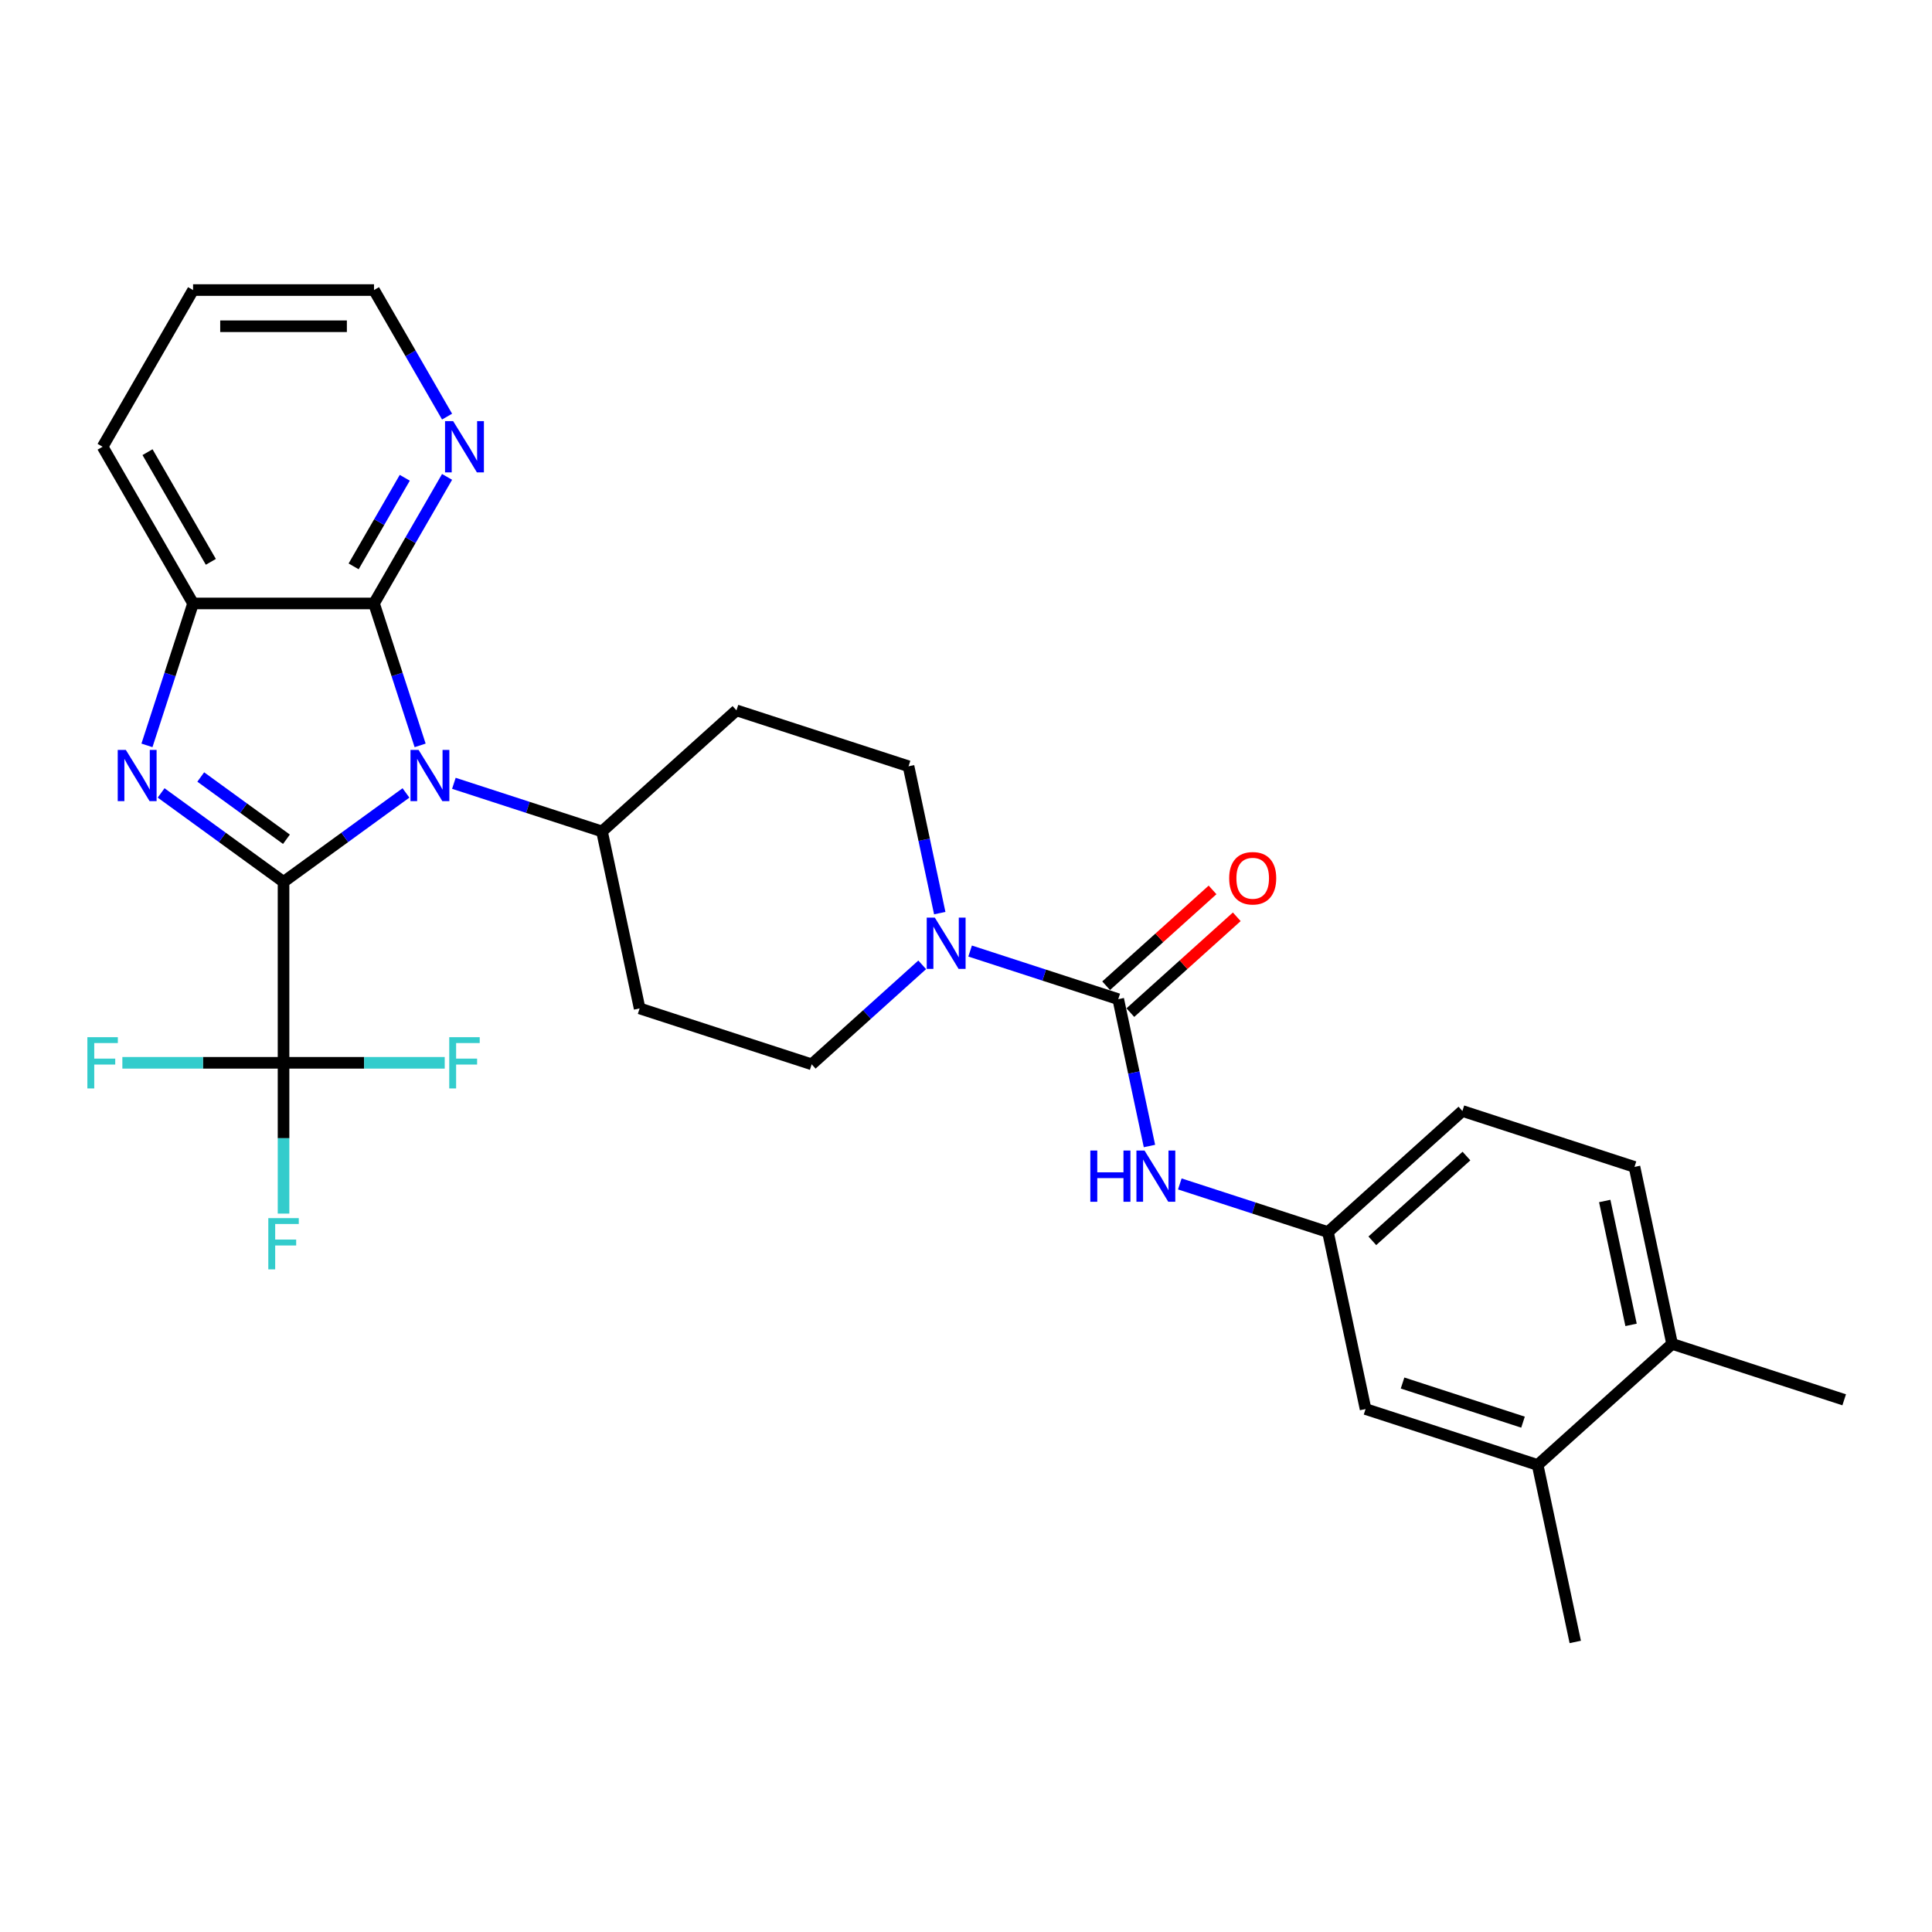 <?xml version='1.0' encoding='iso-8859-1'?>
<svg version='1.1' baseProfile='full'
              xmlns='http://www.w3.org/2000/svg'
                      xmlns:rdkit='http://www.rdkit.org/xml'
                      xmlns:xlink='http://www.w3.org/1999/xlink'
                  xml:space='preserve'
width='1000px' height='1000px' viewBox='0 0 1000 1000'>
<!-- END OF HEADER -->
<rect style='opacity:1.0;fill:#FFFFFF;stroke:none' width='1000' height='1000' x='0' y='0'> </rect>
<path class='bond-0' d='M 146.761,456.458 L 178.444,433.439' style='fill:none;fill-rule:evenodd;stroke:#000000;stroke-width:6px;stroke-linecap:butt;stroke-linejoin:miter;stroke-opacity:1' />
<path class='bond-0' d='M 178.444,433.439 L 210.127,410.419' style='fill:none;fill-rule:evenodd;stroke:#0000FF;stroke-width:6px;stroke-linecap:butt;stroke-linejoin:miter;stroke-opacity:1' />
<path class='bond-1' d='M 146.761,456.458 L 115.077,433.439' style='fill:none;fill-rule:evenodd;stroke:#000000;stroke-width:6px;stroke-linecap:butt;stroke-linejoin:miter;stroke-opacity:1' />
<path class='bond-1' d='M 115.077,433.439 L 83.394,410.419' style='fill:none;fill-rule:evenodd;stroke:#0000FF;stroke-width:6px;stroke-linecap:butt;stroke-linejoin:miter;stroke-opacity:1' />
<path class='bond-1' d='M 148.265,434.399 L 126.087,418.286' style='fill:none;fill-rule:evenodd;stroke:#000000;stroke-width:6px;stroke-linecap:butt;stroke-linejoin:miter;stroke-opacity:1' />
<path class='bond-1' d='M 126.087,418.286 L 103.908,402.172' style='fill:none;fill-rule:evenodd;stroke:#0000FF;stroke-width:6px;stroke-linecap:butt;stroke-linejoin:miter;stroke-opacity:1' />
<path class='bond-3' d='M 146.761,456.458 L 146.761,550.11' style='fill:none;fill-rule:evenodd;stroke:#000000;stroke-width:6px;stroke-linecap:butt;stroke-linejoin:miter;stroke-opacity:1' />
<path class='bond-2' d='M 217.457,385.808 L 205.522,349.075' style='fill:none;fill-rule:evenodd;stroke:#0000FF;stroke-width:6px;stroke-linecap:butt;stroke-linejoin:miter;stroke-opacity:1' />
<path class='bond-2' d='M 205.522,349.075 L 193.587,312.342' style='fill:none;fill-rule:evenodd;stroke:#000000;stroke-width:6px;stroke-linecap:butt;stroke-linejoin:miter;stroke-opacity:1' />
<path class='bond-8' d='M 234.926,405.44 L 273.261,417.895' style='fill:none;fill-rule:evenodd;stroke:#0000FF;stroke-width:6px;stroke-linecap:butt;stroke-linejoin:miter;stroke-opacity:1' />
<path class='bond-8' d='M 273.261,417.895 L 311.595,430.351' style='fill:none;fill-rule:evenodd;stroke:#000000;stroke-width:6px;stroke-linecap:butt;stroke-linejoin:miter;stroke-opacity:1' />
<path class='bond-5' d='M 76.064,385.808 L 87.999,349.075' style='fill:none;fill-rule:evenodd;stroke:#0000FF;stroke-width:6px;stroke-linecap:butt;stroke-linejoin:miter;stroke-opacity:1' />
<path class='bond-5' d='M 87.999,349.075 L 99.935,312.342' style='fill:none;fill-rule:evenodd;stroke:#000000;stroke-width:6px;stroke-linecap:butt;stroke-linejoin:miter;stroke-opacity:1' />
<path class='bond-9' d='M 193.587,312.342 L 212.496,279.591' style='fill:none;fill-rule:evenodd;stroke:#000000;stroke-width:6px;stroke-linecap:butt;stroke-linejoin:miter;stroke-opacity:1' />
<path class='bond-9' d='M 212.496,279.591 L 231.405,246.84' style='fill:none;fill-rule:evenodd;stroke:#0000FF;stroke-width:6px;stroke-linecap:butt;stroke-linejoin:miter;stroke-opacity:1' />
<path class='bond-9' d='M 183.038,293.152 L 196.275,270.226' style='fill:none;fill-rule:evenodd;stroke:#000000;stroke-width:6px;stroke-linecap:butt;stroke-linejoin:miter;stroke-opacity:1' />
<path class='bond-9' d='M 196.275,270.226 L 209.511,247.3' style='fill:none;fill-rule:evenodd;stroke:#0000FF;stroke-width:6px;stroke-linecap:butt;stroke-linejoin:miter;stroke-opacity:1' />
<path class='bond-29' d='M 193.587,312.342 L 99.935,312.342' style='fill:none;fill-rule:evenodd;stroke:#000000;stroke-width:6px;stroke-linecap:butt;stroke-linejoin:miter;stroke-opacity:1' />
<path class='bond-19' d='M 146.761,550.11 L 146.761,589.135' style='fill:none;fill-rule:evenodd;stroke:#000000;stroke-width:6px;stroke-linecap:butt;stroke-linejoin:miter;stroke-opacity:1' />
<path class='bond-19' d='M 146.761,589.135 L 146.761,628.16' style='fill:none;fill-rule:evenodd;stroke:#33CCCC;stroke-width:6px;stroke-linecap:butt;stroke-linejoin:miter;stroke-opacity:1' />
<path class='bond-20' d='M 146.761,550.11 L 105.048,550.11' style='fill:none;fill-rule:evenodd;stroke:#000000;stroke-width:6px;stroke-linecap:butt;stroke-linejoin:miter;stroke-opacity:1' />
<path class='bond-20' d='M 105.048,550.11 L 63.335,550.11' style='fill:none;fill-rule:evenodd;stroke:#33CCCC;stroke-width:6px;stroke-linecap:butt;stroke-linejoin:miter;stroke-opacity:1' />
<path class='bond-21' d='M 146.761,550.11 L 188.473,550.11' style='fill:none;fill-rule:evenodd;stroke:#000000;stroke-width:6px;stroke-linecap:butt;stroke-linejoin:miter;stroke-opacity:1' />
<path class='bond-21' d='M 188.473,550.11 L 230.186,550.11' style='fill:none;fill-rule:evenodd;stroke:#33CCCC;stroke-width:6px;stroke-linecap:butt;stroke-linejoin:miter;stroke-opacity:1' />
<path class='bond-4' d='M 578.8,517.171 L 540.466,504.715' style='fill:none;fill-rule:evenodd;stroke:#000000;stroke-width:6px;stroke-linecap:butt;stroke-linejoin:miter;stroke-opacity:1' />
<path class='bond-4' d='M 540.466,504.715 L 502.132,492.26' style='fill:none;fill-rule:evenodd;stroke:#0000FF;stroke-width:6px;stroke-linecap:butt;stroke-linejoin:miter;stroke-opacity:1' />
<path class='bond-7' d='M 578.8,517.171 L 586.878,555.173' style='fill:none;fill-rule:evenodd;stroke:#000000;stroke-width:6px;stroke-linecap:butt;stroke-linejoin:miter;stroke-opacity:1' />
<path class='bond-7' d='M 586.878,555.173 L 594.955,593.174' style='fill:none;fill-rule:evenodd;stroke:#0000FF;stroke-width:6px;stroke-linecap:butt;stroke-linejoin:miter;stroke-opacity:1' />
<path class='bond-15' d='M 585.067,524.131 L 612.607,499.333' style='fill:none;fill-rule:evenodd;stroke:#000000;stroke-width:6px;stroke-linecap:butt;stroke-linejoin:miter;stroke-opacity:1' />
<path class='bond-15' d='M 612.607,499.333 L 640.148,474.536' style='fill:none;fill-rule:evenodd;stroke:#FF0000;stroke-width:6px;stroke-linecap:butt;stroke-linejoin:miter;stroke-opacity:1' />
<path class='bond-15' d='M 572.534,510.211 L 600.074,485.414' style='fill:none;fill-rule:evenodd;stroke:#000000;stroke-width:6px;stroke-linecap:butt;stroke-linejoin:miter;stroke-opacity:1' />
<path class='bond-15' d='M 600.074,485.414 L 627.615,460.616' style='fill:none;fill-rule:evenodd;stroke:#FF0000;stroke-width:6px;stroke-linecap:butt;stroke-linejoin:miter;stroke-opacity:1' />
<path class='bond-24' d='M 99.935,312.342 L 53.109,231.237' style='fill:none;fill-rule:evenodd;stroke:#000000;stroke-width:6px;stroke-linecap:butt;stroke-linejoin:miter;stroke-opacity:1' />
<path class='bond-24' d='M 109.132,290.811 L 76.353,234.038' style='fill:none;fill-rule:evenodd;stroke:#000000;stroke-width:6px;stroke-linecap:butt;stroke-linejoin:miter;stroke-opacity:1' />
<path class='bond-6' d='M 486.416,472.629 L 478.338,434.627' style='fill:none;fill-rule:evenodd;stroke:#0000FF;stroke-width:6px;stroke-linecap:butt;stroke-linejoin:miter;stroke-opacity:1' />
<path class='bond-6' d='M 478.338,434.627 L 470.261,396.625' style='fill:none;fill-rule:evenodd;stroke:#000000;stroke-width:6px;stroke-linecap:butt;stroke-linejoin:miter;stroke-opacity:1' />
<path class='bond-31' d='M 477.332,499.396 L 448.734,525.146' style='fill:none;fill-rule:evenodd;stroke:#0000FF;stroke-width:6px;stroke-linecap:butt;stroke-linejoin:miter;stroke-opacity:1' />
<path class='bond-31' d='M 448.734,525.146 L 420.135,550.896' style='fill:none;fill-rule:evenodd;stroke:#000000;stroke-width:6px;stroke-linecap:butt;stroke-linejoin:miter;stroke-opacity:1' />
<path class='bond-16' d='M 610.671,612.805 L 649.006,625.261' style='fill:none;fill-rule:evenodd;stroke:#0000FF;stroke-width:6px;stroke-linecap:butt;stroke-linejoin:miter;stroke-opacity:1' />
<path class='bond-16' d='M 649.006,625.261 L 687.34,637.717' style='fill:none;fill-rule:evenodd;stroke:#000000;stroke-width:6px;stroke-linecap:butt;stroke-linejoin:miter;stroke-opacity:1' />
<path class='bond-11' d='M 311.595,430.351 L 331.067,521.956' style='fill:none;fill-rule:evenodd;stroke:#000000;stroke-width:6px;stroke-linecap:butt;stroke-linejoin:miter;stroke-opacity:1' />
<path class='bond-12' d='M 311.595,430.351 L 381.192,367.685' style='fill:none;fill-rule:evenodd;stroke:#000000;stroke-width:6px;stroke-linecap:butt;stroke-linejoin:miter;stroke-opacity:1' />
<path class='bond-25' d='M 231.405,215.635 L 212.496,182.883' style='fill:none;fill-rule:evenodd;stroke:#0000FF;stroke-width:6px;stroke-linecap:butt;stroke-linejoin:miter;stroke-opacity:1' />
<path class='bond-25' d='M 212.496,182.883 L 193.587,150.132' style='fill:none;fill-rule:evenodd;stroke:#000000;stroke-width:6px;stroke-linecap:butt;stroke-linejoin:miter;stroke-opacity:1' />
<path class='bond-10' d='M 795.88,758.262 L 706.812,729.322' style='fill:none;fill-rule:evenodd;stroke:#000000;stroke-width:6px;stroke-linecap:butt;stroke-linejoin:miter;stroke-opacity:1' />
<path class='bond-10' d='M 788.308,736.108 L 725.96,715.85' style='fill:none;fill-rule:evenodd;stroke:#000000;stroke-width:6px;stroke-linecap:butt;stroke-linejoin:miter;stroke-opacity:1' />
<path class='bond-26' d='M 795.88,758.262 L 815.351,849.868' style='fill:none;fill-rule:evenodd;stroke:#000000;stroke-width:6px;stroke-linecap:butt;stroke-linejoin:miter;stroke-opacity:1' />
<path class='bond-32' d='M 795.88,758.262 L 865.477,695.597' style='fill:none;fill-rule:evenodd;stroke:#000000;stroke-width:6px;stroke-linecap:butt;stroke-linejoin:miter;stroke-opacity:1' />
<path class='bond-14' d='M 331.067,521.956 L 420.135,550.896' style='fill:none;fill-rule:evenodd;stroke:#000000;stroke-width:6px;stroke-linecap:butt;stroke-linejoin:miter;stroke-opacity:1' />
<path class='bond-13' d='M 381.192,367.685 L 470.261,396.625' style='fill:none;fill-rule:evenodd;stroke:#000000;stroke-width:6px;stroke-linecap:butt;stroke-linejoin:miter;stroke-opacity:1' />
<path class='bond-17' d='M 687.34,637.717 L 706.812,729.322' style='fill:none;fill-rule:evenodd;stroke:#000000;stroke-width:6px;stroke-linecap:butt;stroke-linejoin:miter;stroke-opacity:1' />
<path class='bond-23' d='M 687.34,637.717 L 756.937,575.051' style='fill:none;fill-rule:evenodd;stroke:#000000;stroke-width:6px;stroke-linecap:butt;stroke-linejoin:miter;stroke-opacity:1' />
<path class='bond-23' d='M 710.313,642.236 L 759.031,598.37' style='fill:none;fill-rule:evenodd;stroke:#000000;stroke-width:6px;stroke-linecap:butt;stroke-linejoin:miter;stroke-opacity:1' />
<path class='bond-18' d='M 865.477,695.597 L 846.006,603.991' style='fill:none;fill-rule:evenodd;stroke:#000000;stroke-width:6px;stroke-linecap:butt;stroke-linejoin:miter;stroke-opacity:1' />
<path class='bond-18' d='M 844.235,685.75 L 830.605,621.626' style='fill:none;fill-rule:evenodd;stroke:#000000;stroke-width:6px;stroke-linecap:butt;stroke-linejoin:miter;stroke-opacity:1' />
<path class='bond-27' d='M 865.477,695.597 L 954.545,724.537' style='fill:none;fill-rule:evenodd;stroke:#000000;stroke-width:6px;stroke-linecap:butt;stroke-linejoin:miter;stroke-opacity:1' />
<path class='bond-22' d='M 846.006,603.991 L 756.937,575.051' style='fill:none;fill-rule:evenodd;stroke:#000000;stroke-width:6px;stroke-linecap:butt;stroke-linejoin:miter;stroke-opacity:1' />
<path class='bond-28' d='M 53.109,231.237 L 99.935,150.132' style='fill:none;fill-rule:evenodd;stroke:#000000;stroke-width:6px;stroke-linecap:butt;stroke-linejoin:miter;stroke-opacity:1' />
<path class='bond-30' d='M 193.587,150.132 L 99.935,150.132' style='fill:none;fill-rule:evenodd;stroke:#000000;stroke-width:6px;stroke-linecap:butt;stroke-linejoin:miter;stroke-opacity:1' />
<path class='bond-30' d='M 179.539,168.863 L 113.982,168.863' style='fill:none;fill-rule:evenodd;stroke:#000000;stroke-width:6px;stroke-linecap:butt;stroke-linejoin:miter;stroke-opacity:1' />
<path  class='atom-1' d='M 216.664 388.15
L 225.355 402.197
Q 226.217 403.583, 227.603 406.093
Q 228.989 408.603, 229.064 408.753
L 229.064 388.15
L 232.585 388.15
L 232.585 414.672
L 228.951 414.672
L 219.624 399.313
Q 218.537 397.515, 217.376 395.454
Q 216.252 393.394, 215.915 392.757
L 215.915 414.672
L 212.469 414.672
L 212.469 388.15
L 216.664 388.15
' fill='#0000FF'/>
<path  class='atom-2' d='M 65.132 388.15
L 73.823 402.197
Q 74.684 403.583, 76.07 406.093
Q 77.457 408.603, 77.531 408.753
L 77.531 388.15
L 81.053 388.15
L 81.053 414.672
L 77.419 414.672
L 68.091 399.313
Q 67.005 397.515, 65.844 395.454
Q 64.72 393.394, 64.383 392.757
L 64.383 414.672
L 60.936 414.672
L 60.936 388.15
L 65.132 388.15
' fill='#0000FF'/>
<path  class='atom-7' d='M 483.869 474.97
L 492.56 489.018
Q 493.422 490.404, 494.808 492.914
Q 496.194 495.423, 496.269 495.573
L 496.269 474.97
L 499.79 474.97
L 499.79 501.492
L 496.157 501.492
L 486.829 486.133
Q 485.742 484.335, 484.581 482.275
Q 483.457 480.214, 483.12 479.578
L 483.12 501.492
L 479.674 501.492
L 479.674 474.97
L 483.869 474.97
' fill='#0000FF'/>
<path  class='atom-8' d='M 564.351 595.515
L 567.947 595.515
L 567.947 606.791
L 581.508 606.791
L 581.508 595.515
L 585.104 595.515
L 585.104 622.038
L 581.508 622.038
L 581.508 609.788
L 567.947 609.788
L 567.947 622.038
L 564.351 622.038
L 564.351 595.515
' fill='#0000FF'/>
<path  class='atom-8' d='M 592.409 595.515
L 601.1 609.563
Q 601.962 610.949, 603.348 613.459
Q 604.734 615.969, 604.809 616.119
L 604.809 595.515
L 608.33 595.515
L 608.33 622.038
L 604.696 622.038
L 595.369 606.679
Q 594.282 604.881, 593.121 602.82
Q 591.997 600.76, 591.66 600.123
L 591.66 622.038
L 588.214 622.038
L 588.214 595.515
L 592.409 595.515
' fill='#0000FF'/>
<path  class='atom-10' d='M 234.55 217.976
L 243.241 232.024
Q 244.103 233.41, 245.489 235.92
Q 246.875 238.43, 246.95 238.58
L 246.95 217.976
L 250.471 217.976
L 250.471 244.498
L 246.837 244.498
L 237.509 229.139
Q 236.423 227.341, 235.262 225.281
Q 234.138 223.221, 233.801 222.584
L 233.801 244.498
L 230.354 244.498
L 230.354 217.976
L 234.55 217.976
' fill='#0000FF'/>
<path  class='atom-16' d='M 636.223 454.58
Q 636.223 448.212, 639.369 444.653
Q 642.516 441.095, 648.397 441.095
Q 654.279 441.095, 657.426 444.653
Q 660.572 448.212, 660.572 454.58
Q 660.572 461.024, 657.388 464.695
Q 654.204 468.329, 648.397 468.329
Q 642.554 468.329, 639.369 464.695
Q 636.223 461.061, 636.223 454.58
M 648.397 465.332
Q 652.443 465.332, 654.616 462.635
Q 656.826 459.9, 656.826 454.58
Q 656.826 449.373, 654.616 446.751
Q 652.443 444.091, 648.397 444.091
Q 644.352 444.091, 642.142 446.714
Q 639.969 449.336, 639.969 454.58
Q 639.969 459.937, 642.142 462.635
Q 644.352 465.332, 648.397 465.332
' fill='#FF0000'/>
<path  class='atom-20' d='M 138.875 630.501
L 154.646 630.501
L 154.646 633.535
L 142.434 633.535
L 142.434 641.589
L 153.298 641.589
L 153.298 644.661
L 142.434 644.661
L 142.434 657.023
L 138.875 657.023
L 138.875 630.501
' fill='#33CCCC'/>
<path  class='atom-21' d='M 45.223 536.849
L 60.994 536.849
L 60.994 539.883
L 48.782 539.883
L 48.782 547.937
L 59.645 547.937
L 59.645 551.009
L 48.782 551.009
L 48.782 563.371
L 45.223 563.371
L 45.223 536.849
' fill='#33CCCC'/>
<path  class='atom-22' d='M 232.527 536.849
L 248.298 536.849
L 248.298 539.883
L 236.086 539.883
L 236.086 547.937
L 246.95 547.937
L 246.95 551.009
L 236.086 551.009
L 236.086 563.371
L 232.527 563.371
L 232.527 536.849
' fill='#33CCCC'/>
</svg>
